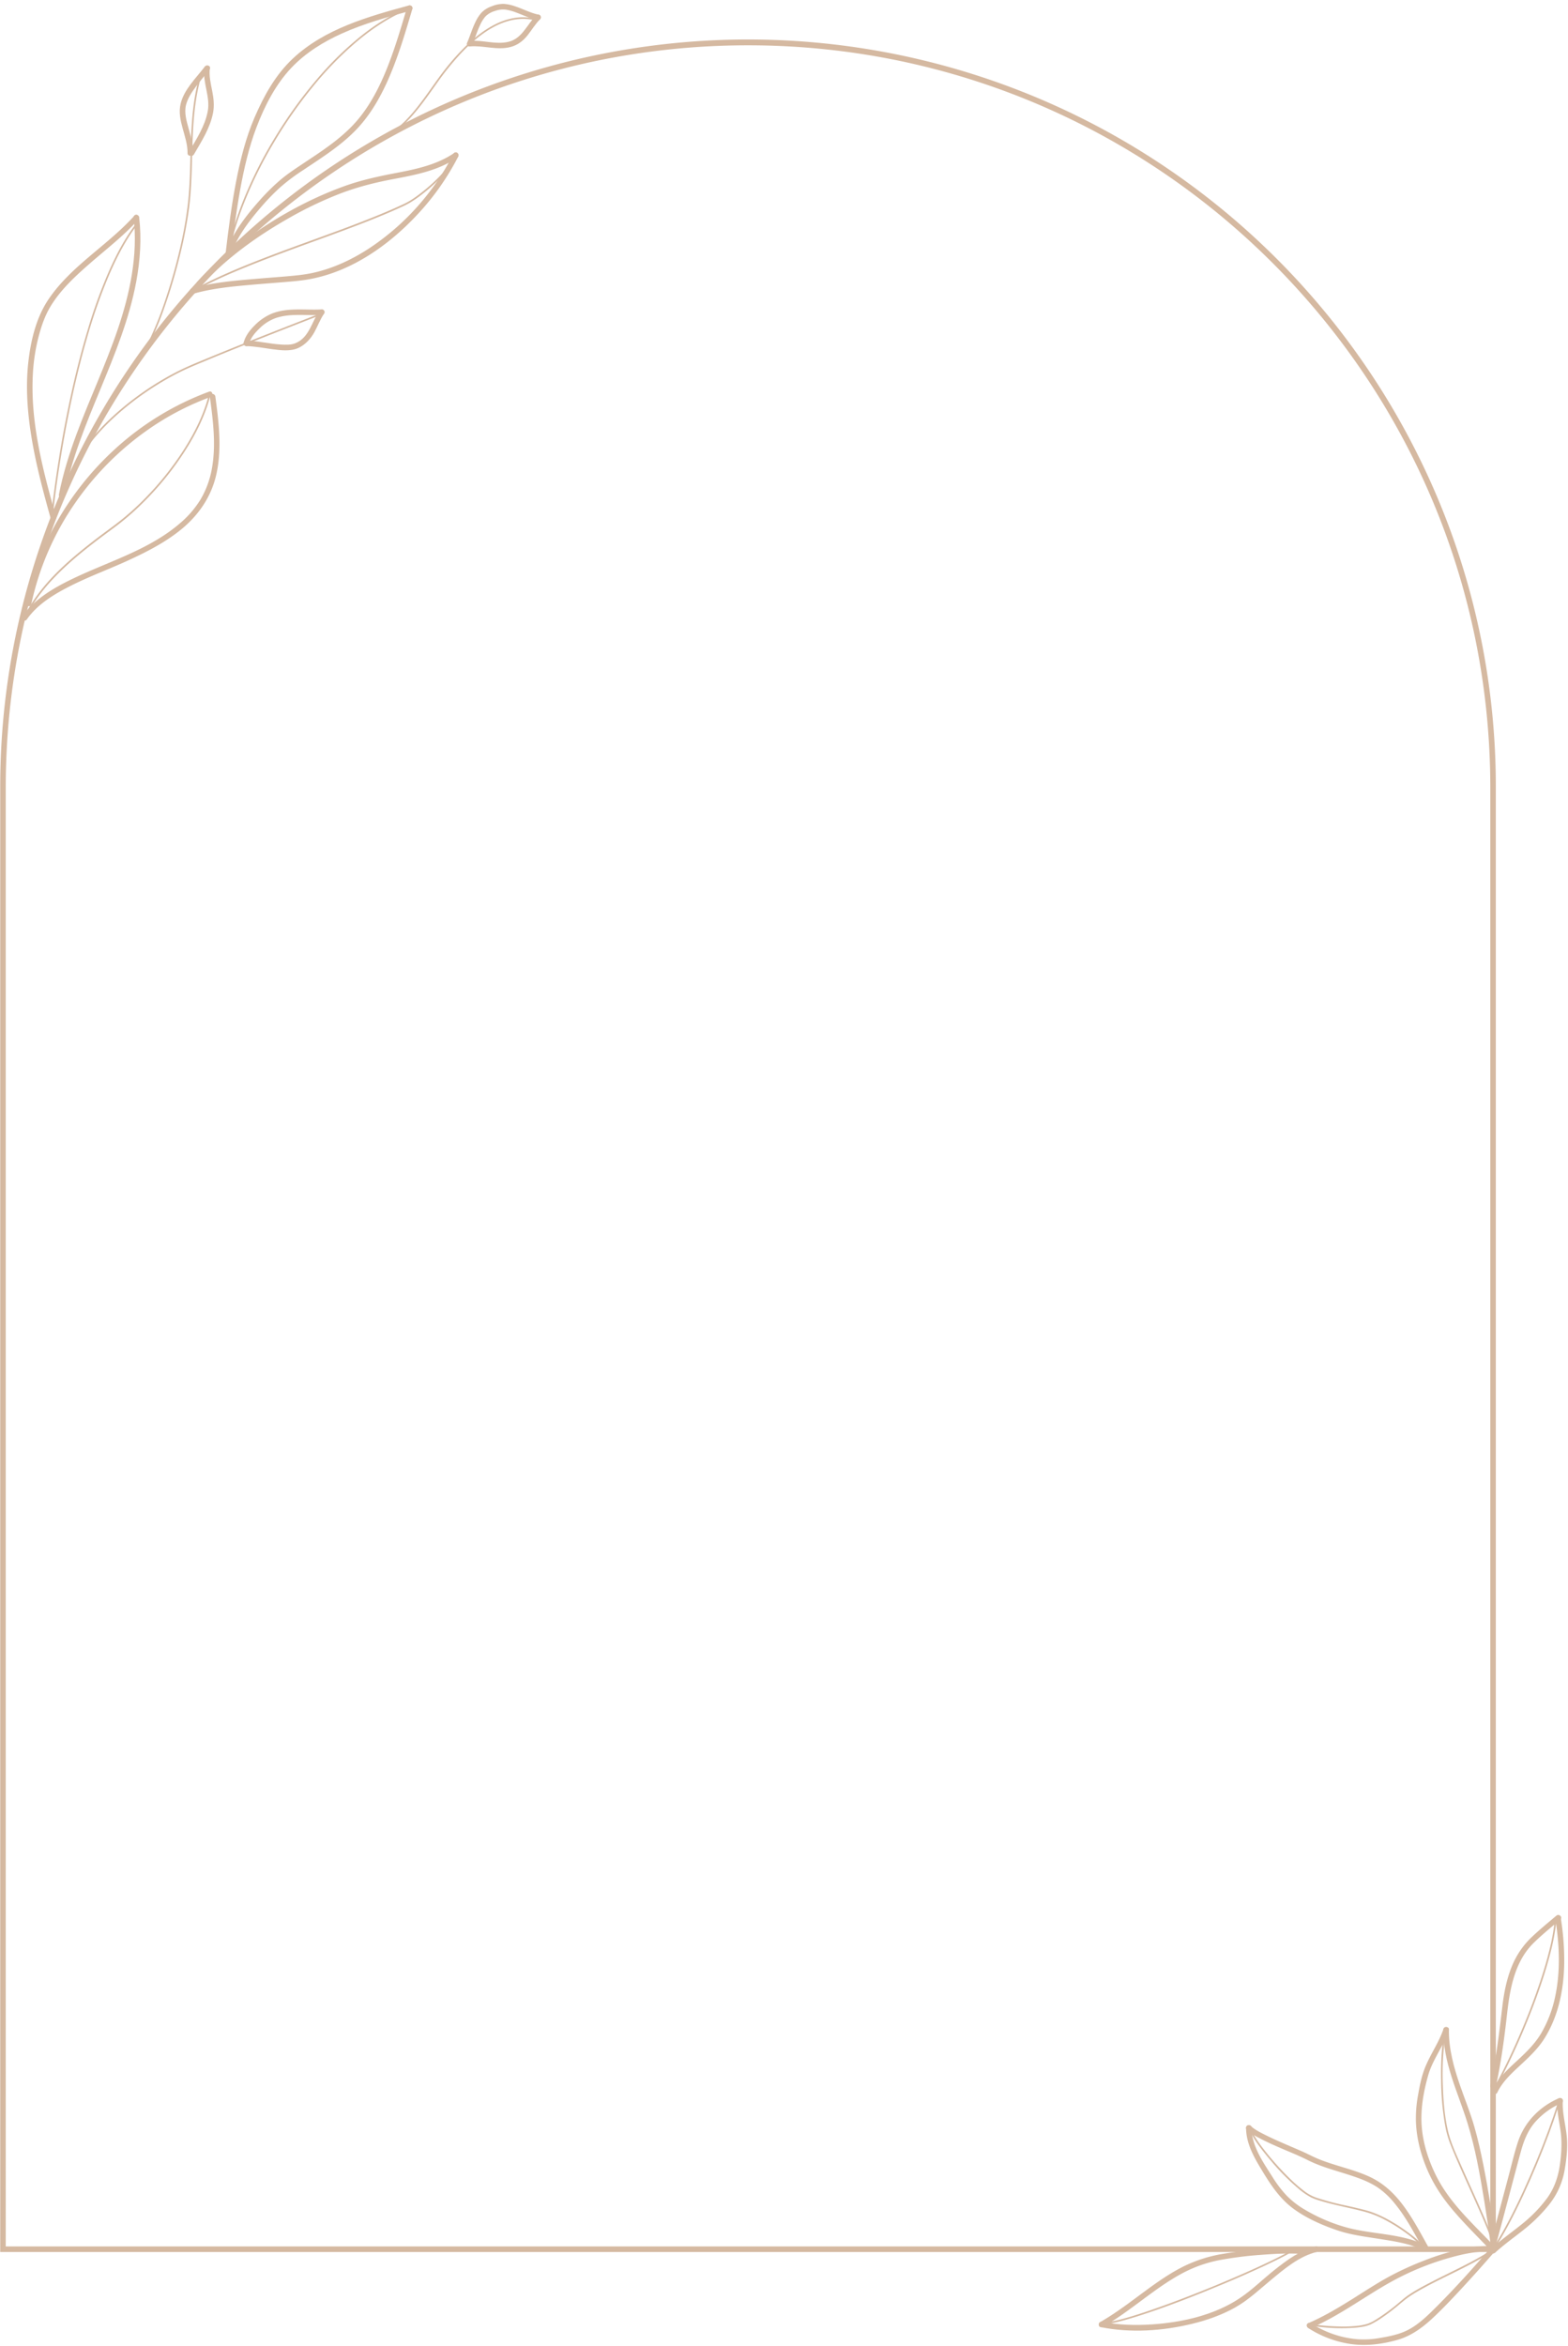 <?xml version="1.0" encoding="UTF-8" standalone="no"?><svg xmlns="http://www.w3.org/2000/svg" xmlns:xlink="http://www.w3.org/1999/xlink" fill="#d5b9a1" height="2167.9" preserveAspectRatio="xMidYMid meet" version="1" viewBox="-0.2 -3.6 1449.4 2167.9" width="1449.4" zoomAndPan="magnify"><g data-name="Layer 2"><g data-name="6" id="change1_1"><path d="M1382.48,2077.26H0V724.4A688,688,0,0,1,118.05,337.92,693.21,693.21,0,0,1,422.18,87.48a690.31,690.31,0,0,1,655.54,63.73,693.28,693.28,0,0,1,250.44,304.12,686.88,686.88,0,0,1,54.32,269.07ZM5.11,2072.15H1377.38V724.4c0-378.34-307.8-686.13-686.14-686.13S5.11,346.06,5.11,724.4Z"/><path d="M1380.59,2075.09c4.81-7.12,9.1-14.58,13.18-22.14,4.79-8.88,9.27-17.94,13.55-27.08q6.73-14.41,12.87-29.12,5.93-14.16,11.3-28.55c3.09-8.29,6-16.64,8.69-25.08l.84-2.69c.29-1-1.19-1.35-1.48-.41-2.51,8.21-5.32,16.32-8.27,24.38q-5.2,14.2-11,28.18-6.08,14.72-12.74,29.19c-4.27,9.24-8.72,18.39-13.48,27.39-4.11,7.77-8.43,15.45-13.23,22.81l-1.56,2.35c-.56.82.77,1.59,1.32.77Z"/><path d="M1380.67,2067.84c-3.8-11.29-8.73-22.22-13.54-33.11-5.73-13-11.64-25.87-17.34-38.85-4.41-10.05-9.18-20.18-11.64-30.92-3.07-13.37-4.13-27.24-4.59-40.93a250.33,250.33,0,0,1,1.33-39.67c.15-1.23.33-2.45.53-3.68.15-1-1.32-1.38-1.48-.4-2,12.54-2.27,25.42-2.06,38.1a251.23,251.23,0,0,0,3.77,42.06,92.26,92.26,0,0,0,4.31,15.86c2,5.18,4.14,10.28,6.33,15.36,5.55,12.84,11.38,25.55,17.07,38.33,5.15,11.56,10.39,23.15,14.71,35,.38,1.07.76,2.14,1.12,3.21s1.79.53,1.48-.41Z"/><path d="M1382.3,1926c4.75-8.5,9.14-17.2,13.33-26q7.33-15.37,13.86-31.1c4.6-11,8.92-22.22,12.87-33.52,3.79-10.8,7.25-21.72,10.14-32.8a208.47,208.47,0,0,0,5.69-29c.12-1.07.23-2.14.32-3.21s-1.44-1-1.53,0a185.22,185.22,0,0,1-5.08,28.31c-2.7,10.91-6,21.67-9.64,32.3-3.84,11.25-8,22.37-12.55,33.38q-6.53,16-13.85,31.57c-4.2,8.93-8.59,17.77-13.32,26.43-.51.95-1,1.89-1.56,2.83s.84,1.64,1.32.77Z"/><path d="M1379.39,2074.16a80.92,80.92,0,0,1-11.08,7.44c-5,2.9-10,5.57-15.17,8.19-11.16,5.71-22.5,11.09-33.6,16.91-4.8,2.52-9.58,5.12-14.18,8-1.86,1.17-3.69,2.38-5.46,3.69-2.53,1.87-4.89,4-7.32,6a176.86,176.86,0,0,1-20.41,15,39.7,39.7,0,0,1-8.18,4.18,44.3,44.3,0,0,1-7.88,1.71,116.91,116.91,0,0,1-18.8.8c-5.81-.14-11.62-.53-17.4-1.13l-3.32-.38c-1-.12-1,1.41,0,1.53a172.44,172.44,0,0,0,35.54,1.15c5.18-.44,10.68-1.14,15.4-3.46a86.59,86.59,0,0,0,10.4-6.29c3.49-2.37,6.87-4.91,10.18-7.53,5.05-4,9.8-8.43,15.14-12,4.26-2.86,8.74-5.39,13.25-7.83,11-6,22.41-11.36,33.62-17,5.28-2.66,10.54-5.37,15.69-8.25a113.88,113.88,0,0,0,12.37-7.75c.78-.58,1.55-1.17,2.29-1.79s-.33-1.71-1.08-1.09Z"/><path d="M1317.92,2074.16a85.89,85.89,0,0,0-14-13.06,158.44,158.44,0,0,0-18.34-12.28,108.92,108.92,0,0,0-18-8.49c-3.66-1.28-7.45-2.19-11.21-3.12-4.51-1.1-9-2.1-13.56-3.12a245.11,245.11,0,0,1-26.68-7.15,41.79,41.79,0,0,1-11.44-6.52,137.32,137.32,0,0,1-12.85-11.26c-4.51-4.39-8.83-9-13-13.68-4-4.53-7.89-9.19-11.56-14a116.34,116.34,0,0,1-8.08-11.74c-.44-.75-.86-1.52-1.26-2.29s-1.77-.1-1.32.77a83.49,83.49,0,0,0,7,10.93c3.44,4.71,7.1,9.26,10.88,13.69a211.63,211.63,0,0,0,26,26.25,60.28,60.28,0,0,0,11.4,7.81,59.65,59.65,0,0,0,9.09,3.26c4.43,1.35,8.91,2.5,13.42,3.58,9,2.15,18.12,4,27.08,6.39a89.87,89.87,0,0,1,18.31,7.32,155.2,155.2,0,0,1,18.76,11.6,107.77,107.77,0,0,1,15.42,13.1c1,1,1.87,2,2.75,3.11.63.76,1.71-.33,1.08-1.09Z"/><path d="M1196.36,2074c-3.45,2.13-7,4.07-10.63,5.94-4.73,2.47-9.53,4.82-14.35,7.11q-8.54,4.07-17.19,7.91-9.54,4.26-19.17,8.34-10.12,4.29-20.31,8.41t-20.53,8.08q-9.95,3.83-20,7.44c-6.1,2.19-12.22,4.32-18.39,6.34-5.3,1.74-10.64,3.4-16,4.9-4.23,1.19-8.48,2.29-12.79,3.11q-1.26.24-2.52.45c-1,.15-.56,1.63.4,1.47a120.8,120.8,0,0,0,11.87-2.61c5.17-1.36,10.29-2.91,15.39-4.53,6-1.91,12-3.94,17.9-6q9.9-3.49,19.71-7.21,10.26-3.88,20.46-8t20.52-8.4q9.8-4.11,19.52-8.38,9-4,17.86-8.1c5.08-2.37,10.14-4.8,15.14-7.34,3.94-2,7.86-4.06,11.68-6.29.74-.43,1.48-.87,2.21-1.32a.77.77,0,0,0-.78-1.33Z"/><path d="M1382.39,2071.49q7.88-29.28,15.62-58.6c2.55-9.56,5.06-19.14,7.68-28.68,2.69-9.75,6.24-18.91,12.88-26.68a68.17,68.17,0,0,1,24.61-17.87c3-1.32.41-5.72-2.58-4.41-17.72,7.78-31.54,21.86-37.67,40.33-3.25,9.81-5.59,20-8.25,30q-4.11,15.42-8.21,30.86-4.48,16.86-9,33.72c-.86,3.18,4.07,4.53,4.92,1.36Z"/><path d="M1381.74,2078c8.21-7.53,17.34-14,26-20.88a144.87,144.87,0,0,0,24-23.66,70,70,0,0,0,14.34-31.93c1.82-10.4,3.08-21.46,1.9-32s-4.19-21.35-3.59-32.07c.18-3.28-4.93-3.27-5.11,0-.52,9.22,1.71,18.55,3,27.62,1.47,10.21.9,20.2-.42,30.4-1.54,11.83-5.12,22.72-12.23,32.38a129.66,129.66,0,0,1-22.84,23.5c-9.52,7.74-19.68,14.73-28.74,23-2.42,2.23,1.2,5.83,3.62,3.61Z"/><path d="M1379.93,2072.15c-10.26-1.08-20.76.53-30.76,2.77a232.67,232.67,0,0,0-33.62,10.53,279.32,279.32,0,0,0-30.15,13.73c-11.59,6.19-22.61,13.41-33.72,20.4-13.76,8.64-27.69,17.07-42.65,23.5-3,1.29-.41,5.69,2.58,4.41,25.84-11.1,48.31-28.19,72.71-41.9a253.58,253.58,0,0,1,61.13-24.52c11.17-2.85,22.92-5,34.48-3.81,3.27.35,3.24-4.77,0-5.11Z"/><path d="M1378.12,2072.9c-16,18.52-32.36,36.82-49.66,54.12-9.37,9.38-19.26,19.4-31.8,24.36-7,2.77-14.41,4.16-21.79,5.41a83.31,83.31,0,0,1-20.32,1.09,93,93,0,0,1-42.94-14.8c-2.77-1.79-5.33,2.63-2.58,4.41a98.53,98.53,0,0,0,39,14.75c14.36,2.1,29,.26,42.91-3.59,14.73-4.06,26-13.25,36.76-23.69,8.91-8.62,17.41-17.68,25.81-26.8q14.37-15.6,28.25-31.65c2.13-2.48-1.46-6.1-3.62-3.61Z"/><path d="M1382.48,2068c-3.08-23.82-6.79-47.6-11.51-71.16-2.4-12-5-23.88-8.41-35.6-3.72-12.92-8.84-25.39-13.23-38.09-5.72-16.57-10.43-33.65-10.22-51.32,0-3.28-5.07-3.29-5.11,0-.36,30.39,13.33,57.54,22.17,85.88,7.32,23.47,11.63,47.94,15.6,72.16q3.12,19,5.61,38.13c.41,3.22,5.53,3.26,5.1,0Z"/><path d="M1380.38,2071.18c-19-19.94-40.31-39-52.85-63.95-7-13.91-12-29.09-13.43-44.65-1.5-16.37,1.41-32.85,5.86-48.57,4.17-14.7,14.18-27,19.06-41.46,1-3.12-3.88-4.46-4.93-1.35-4.49,13.3-13.14,24.78-17.92,38-2.7,7.44-4.24,15.52-5.61,23.29a116.06,116.06,0,0,0-1.91,25.09c.69,15.94,5,31.49,11.5,46,6,13.32,14.06,25,23.55,36.06,10.48,12.22,22,23.5,33.07,35.16,2.27,2.38,5.88-1.23,3.61-3.61Z"/><path d="M1319.59,2071.69c-7-12.57-13.81-25.39-22.38-37-8.71-11.82-19-21.41-32.48-27.43-14.82-6.6-30.86-9.71-45.86-15.79-5.21-2.11-10.15-4.82-15.29-7.09s-10.5-4.52-15.74-6.79c-6.25-2.71-12.49-5.47-18.58-8.54-4.59-2.32-9.57-4.74-13.34-8.31-2.38-2.26-6,1.34-3.61,3.61a50.91,50.91,0,0,0,11.18,7.45c5.19,2.78,10.54,5.24,15.92,7.64,9.58,4.26,19.46,8,28.81,12.72,14.52,7.39,30.44,10.78,45.69,16.25,7.21,2.58,14.37,5.68,20.65,10.12a76.75,76.75,0,0,1,15.06,14.63c10.19,12.57,17.68,27.09,25.56,41.14,1.61,2.87,6,.3,4.41-2.58Z"/><path d="M1317.2,2070.78c-22-10.5-47.28-9.73-70.51-15.61a157.82,157.82,0,0,1-40.82-17.08,78.92,78.92,0,0,1-17-13.21,110.48,110.48,0,0,1-13.14-17.42c-8.52-13.42-19.07-28.42-19-44.94,0-3.29-5.09-3.3-5.11,0,0,15,7.89,28.17,15.44,40.59,7.74,12.76,16,25,28.11,34,12,8.85,26.36,15.22,40.39,20,12.59,4.32,25.7,5.92,38.78,8,13.5,2.13,27.89,4.12,40.34,10.06,3,1.41,5.55-3,2.58-4.41Z"/><path d="M1215.91,2072.24c-14.06,3.25-26.36,12.43-37.49,21.2s-21.17,18.89-32.9,26.67c-23.48,15.58-53,22.17-80.78,24.06-15.35,1-31,.64-46.07-2.39-3.21-.64-4.58,4.28-1.36,4.93,27.75,5.55,57.4,3.54,84.76-3.16,13.69-3.36,27.21-8.13,39.52-15.05,12.14-6.83,22.29-16.51,33-25.36,12.5-10.39,26.5-22.23,42.73-26,3.2-.74,1.85-5.67-1.36-4.93Z"/><path d="M1205.7,2074.06c-11.67-.87-23.45-.4-35.11.35a385.36,385.36,0,0,0-39.51,4.44,130.81,130.81,0,0,0-35.74,11c-13.33,6.45-25.48,15-37.37,23.76-13.46,9.91-26.72,20.16-41.27,28.45-2.85,1.63-.28,6,2.58,4.41,25.43-14.49,46.81-35.09,72.55-49.08a122.58,122.58,0,0,1,36.13-12.8,342.57,342.57,0,0,1,37.78-4.71c13.25-1,26.69-1.68,40-.69,3.27.24,3.26-4.87,0-5.11Z"/><path d="M1383.85,1929.9c4.8-10.07,13.21-17.76,21.26-25.22,8.26-7.66,16.37-15.26,22.39-24.87,12.83-20.48,17.75-44.86,18.2-68.76a244.14,244.14,0,0,0-3-41.31c-.49-3.24-5.41-1.87-4.92,1.35,3.57,23.58,4.53,48.11-.74,71.52a112.09,112.09,0,0,1-12.61,32.51c-5.74,9.69-13.52,17.28-21.73,24.88-8.73,8.08-18,16.41-23.21,27.32-1.41,3,3,5.54,4.41,2.58Z"/><path d="M1382.39,1924.74c5-22.39,8-45.32,10.56-68.09,2.67-23.34,7.14-48,24.61-65.09,7.76-7.61,16.23-14.46,24.52-21.46,2.52-2.13-1.11-5.73-3.61-3.62-7.63,6.45-15.38,12.77-22.63,19.65a76.77,76.77,0,0,0-18.26,26.52c-4.95,11.83-7.45,24.48-9,37.17-1.39,11.68-2.73,23.35-4.42,35-1.86,12.91-3.89,25.83-6.72,38.57-.72,3.21,4.21,4.58,4.92,1.36Z"/><path d="M17.69,581.18c5.84-17.63,16.14-33.31,28.5-47,12.65-14,27.27-26.17,42.24-37.65,7.27-5.58,14.73-10.9,22-16.51A235.77,235.77,0,0,0,130.89,462a280.63,280.63,0,0,0,37.34-45c10.31-15.47,19.25-32.21,24.6-50.08q.9-3,1.65-6.07c.23-1-1.25-1.36-1.48-.4-4.39,17.93-12.76,34.76-22.55,50.32a276.28,276.28,0,0,1-36.79,46.28,246.65,246.65,0,0,1-20.32,18.59c-7.11,5.79-14.64,11.07-21.94,16.61C76.46,503.63,61.77,515.44,48.82,529c-12.59,13.23-23.47,28.27-30.27,45.32q-1.26,3.17-2.33,6.41c-.32.94,1.16,1.34,1.47.41Z"/><path d="M47.8,480.39c1.72-17.05,3.94-34.05,6.53-51Q58.88,399.74,65,370.34c4.32-20.62,9.27-41.12,15.13-61.35a501.62,501.62,0,0,1,19.64-56.44c6.67-15.73,14.4-31.22,24.41-45.12q1.65-2.31,3.41-4.54c.6-.77-.47-1.86-1.08-1.08C116.12,215,108.14,230,101.28,245.28A462.32,462.32,0,0,0,81,300.82c-6.12,20.21-11.26,40.7-15.76,61.31q-6.54,30-11.33,60.4c-2.76,17.36-5.14,34.79-7,52.27-.2,1.87-.4,3.73-.58,5.59-.1,1,1.43,1,1.53,0Z"/><path d="M178.2,266.05c16.67-9.22,34.15-16.89,51.79-24,19.07-7.71,38.39-14.75,57.72-21.79,18.89-6.88,37.81-13.72,56.48-21.2,8.61-3.46,17.17-7,25.6-10.9a88.62,88.62,0,0,0,9.29-4.67,103.81,103.81,0,0,0,8.92-6.08A164.27,164.27,0,0,0,406.74,161c5.05-5.17,10.09-10.78,13.49-17.2A27.29,27.29,0,0,0,421.9,140c.33-.93-1.15-1.33-1.48-.41-2.24,6.33-7,11.85-11.43,16.75a157.94,157.94,0,0,1-18.32,17c-5.35,4.27-11,8.44-17.22,11.37-8.27,3.89-16.66,7.5-25.12,10.95-18.38,7.5-37,14.31-55.7,21.1-19.24,7-38.5,14-57.54,21.53-17.6,7-35.06,14.41-51.82,23.23q-2.94,1.55-5.84,3.14a.77.77,0,0,0,.77,1.33Z"/><path d="M211.58,231.14c3-17.23,8.44-34,15-50.19a389.13,389.13,0,0,1,26.56-53.14,417.16,417.16,0,0,1,35.23-50.55,316.94,316.94,0,0,1,40.9-42.14c13.35-11.26,28-21.33,44.06-28.3q2.67-1.16,5.4-2.18c.91-.35.52-1.83-.41-1.48-16.09,6.08-30.78,15.41-44.23,26.05a298.92,298.92,0,0,0-41.89,41.07,412,412,0,0,0-36.36,50.12,402.05,402.05,0,0,0-28,53.6c-7,16.38-12.91,33.33-16.55,50.79q-.63,3-1.15,5.94c-.16,1,1.31,1.38,1.48.41Z"/><path d="M28.7,554.72a259.59,259.59,0,0,1,40.78-93.84,269.52,269.52,0,0,1,73.34-71.67,252.59,252.59,0,0,1,51.6-26c3.06-1.12,1.74-6.06-1.36-4.92A264.77,264.77,0,0,0,104.29,413a274.45,274.45,0,0,0-61.67,84.35,259.07,259.07,0,0,0-18.85,56c-.67,3.2,4.25,4.57,4.93,1.35Z"/><path d="M24.65,568.67c10.24-14.58,26.49-24,42.15-31.8,16.36-8.1,33.51-14.45,50.1-22,17.76-8.12,35.41-17,50.59-29.44,15.57-12.75,27.08-29.34,31.88-49,5.88-24.13,2.74-49.36-.51-73.62-.43-3.21-5.54-3.26-5.11,0,2.89,21.55,5.82,43.84,2.1,65.48a85.25,85.25,0,0,1-10.67,29.61,91.53,91.53,0,0,1-18.65,21.7c-28.47,24.72-65.85,35.39-99.24,51.42-17.6,8.44-35.61,18.83-47.05,35.13-1.9,2.69,2.53,5.25,4.41,2.57Z"/><path d="M59.2,454.66c6.71-34.21,20.1-66.51,33.39-98.58C106,323.7,119.4,291,125.79,256.38c3.6-19.43,4.92-39.28,2.68-58.95-.37-3.23-5.48-3.27-5.11,0,4,35-3.46,70-14.65,103.07-11.12,32.87-26,64.29-38.08,96.81-6.77,18.25-12.61,36.87-16.36,56-.63,3.21,4.3,4.58,4.93,1.35Z"/><path d="M51.62,474.18C39.44,430.79,27.4,385.82,30.28,340.34a172.3,172.3,0,0,1,5.26-33.1c2.51-9.5,5.7-18.89,10.76-27.36C55.5,264.48,69,252,82.36,240.29c15.33-13.4,31.71-25.87,45.36-41.06,2.19-2.44-1.41-6.06-3.61-3.61-24.63,27.4-58.28,46.18-79.24,77-11.56,17-16.58,38.08-18.87,58.27-2.56,22.67-.91,45.6,2.67,68.06,4.13,25.93,10.94,51.33,18,76.57.88,3.16,5.81,1.82,4.92-1.35Z"/><path d="M178.5,267.85c17.56-5.08,36.08-6.74,54.22-8.35,9.33-.82,18.67-1.52,28-2.3,8.71-.72,17.49-1.36,26.09-3,38.37-7.25,72.51-31.34,98.72-59.46a235.1,235.1,0,0,0,37.84-53.66c1.48-2.92-2.92-5.51-4.41-2.57a229.71,229.71,0,0,1-76.81,86.63c-15.94,10.57-33.48,18.94-52.18,23.19-8.33,1.89-16.79,2.67-25.28,3.41-9.18.79-18.37,1.47-27.56,2.25-20,1.7-40.6,3.3-60,8.91-3.15.92-1.81,5.85,1.36,4.93Z"/><path d="M185.76,260.43c23.18-25.44,51.88-46,81.74-62.88a347.77,347.77,0,0,1,47.9-22.71c15.92-6,32.13-10,48.82-13.11,20.18-3.82,41-7.85,58.23-19.71,2.69-1.85.14-6.28-2.58-4.41-15.42,10.61-33.82,14.74-51.93,18.23-17,3.26-33.58,6.7-49.86,12.58-33.52,12.11-65.23,29.9-93.83,51.09-15.08,11.17-29.45,23.42-42.11,37.3-2.21,2.43,1.4,6.05,3.62,3.62Z"/><path d="M213.4,230.94c2.33-19.85,4.86-39.69,8.43-59.36,3.55-19.5,8-39,15.06-57.57,7.51-19.68,17.6-39.46,32.16-54.88,13.16-13.92,29.64-24.08,47-31.88,20.26-9.09,41.76-15.07,63.12-20.89,3.17-.86,1.83-5.79-1.36-4.92C340,11.73,299.82,23,270.5,50.49,254.41,65.55,243.7,85,235.07,105c-7.92,18.41-12.87,38-16.73,57.62-4.45,22.58-7.36,45.43-10.05,68.29-.38,3.25,4.73,3.23,5.11,0Z"/><path d="M213.31,231.61c5.3-15.9,16.17-30.24,26.93-42.85a209.05,209.05,0,0,1,18.66-19.34,182.2,182.2,0,0,1,20.93-15.7c17.43-11.69,35.56-22.95,50.05-38.34,13.2-14,22.67-31.14,30.17-48.76,8.57-20.11,14.74-41.1,20.92-62,.93-3.16-4-4.51-4.93-1.36-5.49,18.63-11,37.3-18.16,55.36s-16.16,35.7-29,50.32c-14,15.88-32,27.3-49.42,38.93-7.53,5-15.07,10-21.92,16a197.57,197.57,0,0,0-18.39,18.44c-12.38,14-24.78,30.05-30.77,48-1,3.12,3.89,4.46,4.93,1.35Z"/><path d="M75.64,417C83.77,403.65,94.49,392,106,381.43a268.19,268.19,0,0,1,40.39-30.25c6.74-4.14,13.65-8,20.74-11.47s14.53-6.51,21.88-9.57c16.7-7,33.5-13.7,50.32-20.37q24.89-9.86,49.84-19.53l5.7-2.22c.91-.36.51-1.84-.41-1.48q-24.93,9.7-49.82,19.49c-17.06,6.74-34.08,13.54-51,20.55-7.56,3.12-15.17,6.17-22.6,9.59-7.1,3.27-14,6.93-20.74,10.88a273.82,273.82,0,0,0-40.93,29.35c-12,10.46-23.29,22.11-32.19,35.38q-1.47,2.21-2.85,4.47a.76.76,0,0,0,1.32.77Z"/><path d="M135.29,319.15A291.05,291.05,0,0,0,152,279.86c5.41-15.29,10-30.88,13.91-46.62a400.38,400.38,0,0,0,8.6-44.19c2.32-17.72,2.52-35.63,3-53.47.57-19.47,1.43-39.07,5.62-58.16.52-2.37,1.1-4.73,1.72-7.08a.77.77,0,0,0-1.48-.41c-5,18.72-6.42,38.11-7.12,57.4-.68,18.66-.62,37.41-2.62,56A358.89,358.89,0,0,1,166,226.61q-5.53,23.64-13.29,46.69a320.88,320.88,0,0,1-16.52,40.84q-1.07,2.13-2.18,4.24c-.46.87.86,1.64,1.32.77Z"/><path d="M354.92,124.16c10.56-5,19.28-13.12,26.85-21.86C389.85,93,396.84,82.78,404,72.76a259.13,259.13,0,0,1,21.76-26.92C434.13,37,443.37,28.66,454,22.53c10.32-6,22.07-9.64,34.08-8.42,1.52.15,3,.39,4.53.69,1,.2,1.38-1.28.41-1.47a49.5,49.5,0,0,0-18.2-.26,61.58,61.58,0,0,0-16.9,5.63c-11,5.43-20.73,13.43-29.39,22.1A227.37,227.37,0,0,0,406,67.38c-7.32,10-14.22,20.35-22.07,30-7.42,9.09-15.79,17.8-26.1,23.59-1.21.68-2.45,1.32-3.71,1.91-.89.41-.11,1.74.78,1.32Z"/><path d="M227.5,316.21c8,.17,15.86,1.78,23.74,2.82s16.88,2.25,24.28-1.09c6.37-2.87,11.53-8.53,14.86-14.57,3.11-5.64,5.39-11.89,9-17.22,1.86-2.72-2.56-5.28-4.41-2.58-7,10.2-9.41,24.87-22.2,30-4,1.62-8.75,1.43-13,1.21-3.41-.18-6.81-.62-10.19-1.1-7.32-1-14.68-2.43-22.09-2.59-3.28-.06-3.28,5,0,5.11Z"/><path d="M230,314.34c1.39-5.63,5.4-10.35,9.48-14.28a41,41,0,0,1,15.22-9.78c13.68-4.63,28.41-2.09,42.54-2.87,3.27-.18,3.29-5.29,0-5.1-15.38.84-31.58-2-46.28,3.92A48.34,48.34,0,0,0,235.27,297c-4.46,4.42-8.69,9.77-10.23,16-.79,3.19,4.14,4.55,4.93,1.36Z"/><path d="M178.25,137.89c.13-7.74-2-15.18-4.06-22.57-1.89-6.86-4.23-14.6-2.5-21.72,1.58-6.46,5.5-12.2,9.43-17.46s8.32-10.25,12.33-15.51c2-2.61-2.44-5.16-4.41-2.57C181,68.61,170,78.9,166.77,92.24c-3.73,15.4,6.63,30.31,6.38,45.65-.06,3.29,5,3.29,5.1,0Z"/><path d="M179,139.18C186.07,127,194,114.79,196.74,100.7c1.31-6.84.55-13.51-.79-20.28-1.38-7-3.07-13.91-2.15-21.08.41-3.25-4.7-3.22-5.11,0-1.73,13.54,5.72,26.49,3.12,40-2.62,13.68-10.36,25.45-17.27,37.26-1.67,2.85,2.75,5.42,4.41,2.58Z"/><path d="M436.5,37.45c2.49-5.94,4.32-12.14,7.12-18a32,32,0,0,1,4.8-7.71,20.2,20.2,0,0,1,8.85-5.18A21.71,21.71,0,0,1,467,5.26a46.21,46.21,0,0,1,9.79,2.66c6.53,2.36,12.88,5.62,19.72,7,3.22.64,4.59-4.28,1.36-4.93C490.31,8.46,483.34,4.68,476,2.25A40.55,40.55,0,0,0,465.71,0a27.9,27.9,0,0,0-11.42,2.23,23.87,23.87,0,0,0-9.48,5.92,35.48,35.48,0,0,0-5.3,8.12c-3.17,6.38-5.18,13.23-7.94,19.79-1.27,3,3.67,4.35,4.93,1.36Z"/><path d="M434,39.32c12.72-1.16,25.21,3.84,37.91.46,6.4-1.7,11.43-5.6,15.52-10.71,3.91-4.9,7.08-10.39,11.56-14.83,2.34-2.31-1.27-5.93-3.61-3.61-8.55,8.46-12.85,21.42-25.66,24.43-11.91,2.8-23.79-1.94-35.72-.85-3.25.3-3.28,5.41,0,5.11Z"/></g></g></svg>